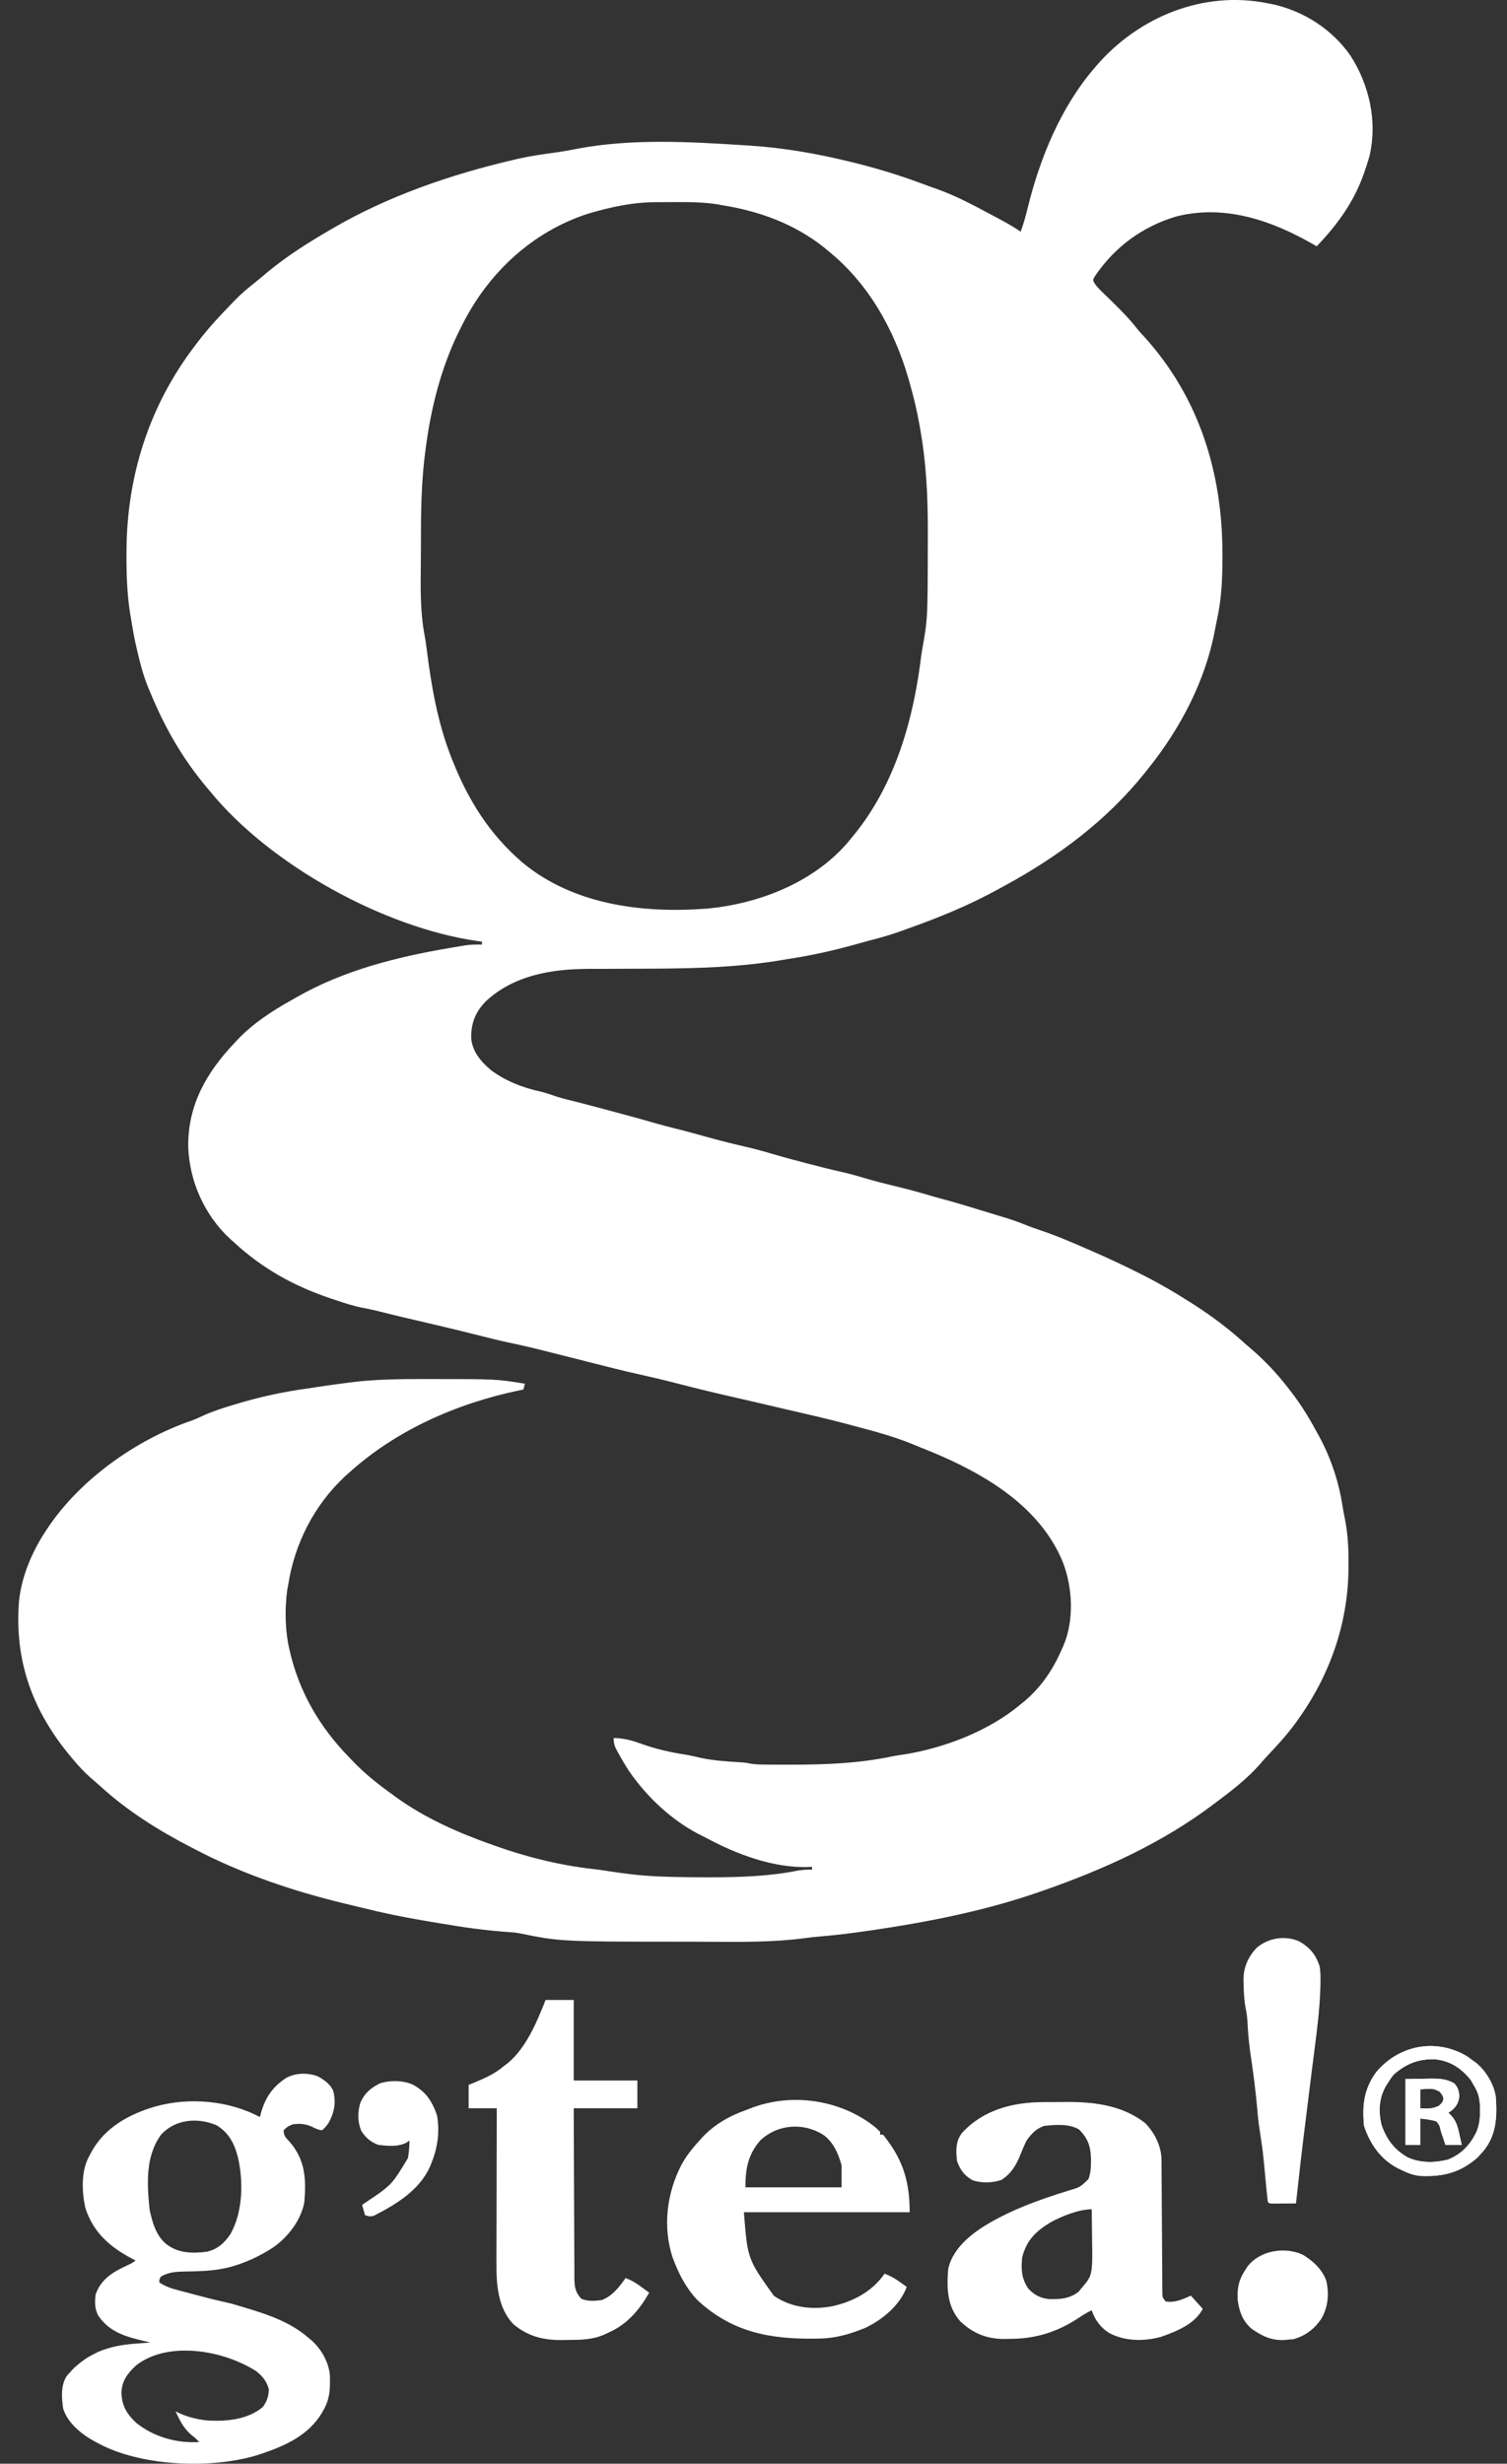 <svg width="52" height="85" viewBox="0 0 52 85" fill="none" xmlns="http://www.w3.org/2000/svg">
<rect x="0" y="0" width="52" height="85" fill="#333333" stroke="none"/>
<path d="M50.489 70.869C50.585 70.924 50.629 70.95 50.67 70.978C50.704 71.001 50.736 71.025 50.795 71.071C50.846 71.107 50.896 71.144 50.948 71.181C51.279 71.46 51.546 71.91 51.612 72.334C51.662 73.02 51.642 73.665 51.178 74.219C51.153 74.247 51.127 74.275 51.102 74.303C51.062 74.347 51.024 74.391 50.983 74.436C50.387 74.957 49.794 75.106 49.005 75.07C48.765 75.048 48.558 74.964 48.344 74.859C48.3 74.837 48.256 74.816 48.21 74.794C47.622 74.477 47.277 73.966 47.067 73.344C46.998 72.639 47.064 72.063 47.495 71.481C48.248 70.594 49.441 70.328 50.489 70.869ZM48.089 71.576C48.038 71.64 48.012 71.673 47.989 71.707C47.965 71.741 47.944 71.776 47.9 71.847C47.87 71.894 47.841 71.94 47.81 71.987C47.579 72.408 47.559 72.855 47.672 73.317C47.848 73.816 48.11 74.165 48.574 74.433C49.009 74.629 49.516 74.627 49.975 74.502C50.438 74.313 50.737 73.989 50.948 73.546C51.049 73.3 51.07 73.084 51.07 72.823C51.069 72.785 51.069 72.747 51.069 72.708C51.063 72.41 51.009 72.183 50.846 71.93C50.817 71.877 50.787 71.825 50.757 71.772C50.434 71.364 50.066 71.114 49.541 71.048C48.961 71.022 48.521 71.195 48.089 71.576Z" fill="white"/>
<path d="M44.951 77.788C45.303 77.999 45.608 78.281 45.758 78.666C45.87 79.128 45.831 79.599 45.586 80.01C45.345 80.36 45.036 80.592 44.622 80.707C44.543 80.712 44.543 80.712 44.463 80.717C44.422 80.721 44.382 80.725 44.341 80.73C43.883 80.76 43.544 80.597 43.177 80.335C42.87 80.066 42.753 79.725 42.705 79.33C42.688 78.923 42.752 78.632 42.982 78.293C43.001 78.263 43.021 78.234 43.041 78.203C43.461 77.645 44.325 77.5 44.951 77.788Z" fill="white"/>
<path d="M44.823 66.975C45.195 67.183 45.405 67.438 45.535 67.839C45.565 68.013 45.567 68.183 45.564 68.36C45.563 68.44 45.563 68.44 45.562 68.522C45.54 69.405 45.411 70.283 45.301 71.158C45.264 71.453 45.227 71.748 45.19 72.043C45.144 72.415 45.098 72.786 45.052 73.157C44.932 74.111 44.821 75.065 44.718 76.02C44.566 76.022 44.414 76.022 44.262 76.023C44.218 76.024 44.175 76.024 44.13 76.025C44.068 76.025 44.068 76.025 44.005 76.025C43.967 76.025 43.928 76.026 43.889 76.026C43.799 76.02 43.799 76.02 43.748 75.97C43.73 75.828 43.715 75.686 43.702 75.544C43.697 75.501 43.693 75.457 43.689 75.413C43.675 75.273 43.662 75.134 43.649 74.994C43.578 74.237 43.578 74.237 43.465 73.486C43.418 73.204 43.397 72.92 43.371 72.636C43.321 72.115 43.258 71.598 43.18 71.08C43.111 70.63 43.062 70.188 43.044 69.734C43.034 69.571 43.011 69.421 42.978 69.262C42.928 68.987 42.916 68.715 42.911 68.435C42.91 68.393 42.909 68.351 42.907 68.308C42.906 67.879 43.061 67.525 43.354 67.208C43.755 66.859 44.333 66.764 44.823 66.975Z" fill="white"/>
<path d="M18.826 69C19.147 69 19.467 69 19.797 69C19.797 69.917 19.797 70.834 19.797 71.778C20.521 71.778 21.246 71.778 21.993 71.778C21.993 72.095 21.993 72.411 21.993 72.737C21.268 72.737 20.543 72.737 19.797 72.737C19.799 73.549 19.802 74.36 19.806 75.171C19.808 75.548 19.81 75.925 19.811 76.301C19.811 76.63 19.812 76.958 19.815 77.287C19.816 77.46 19.817 77.634 19.817 77.808C19.817 78.002 19.818 78.196 19.82 78.391C19.82 78.448 19.819 78.505 19.819 78.565C19.823 78.875 19.838 79.069 20.052 79.303C20.27 79.41 20.531 79.383 20.767 79.353C21.136 79.207 21.364 78.911 21.584 78.596C21.796 78.669 21.957 78.773 22.136 78.905C22.186 78.942 22.236 78.978 22.287 79.016C22.344 79.058 22.344 79.058 22.401 79.101C22.068 79.682 21.648 80.186 21.022 80.464C20.983 80.484 20.943 80.502 20.902 80.522C20.459 80.729 20.038 80.728 19.554 80.73C19.46 80.731 19.46 80.731 19.365 80.733C18.73 80.735 18.205 80.6 17.714 80.185C17.179 79.631 17.125 78.806 17.13 78.081C17.13 78.023 17.13 77.965 17.13 77.905C17.13 77.714 17.13 77.524 17.131 77.334C17.131 77.201 17.131 77.069 17.132 76.936C17.132 76.624 17.133 76.311 17.134 75.999C17.135 75.643 17.135 75.287 17.136 74.931C17.137 74.2 17.139 73.469 17.141 72.737C16.821 72.737 16.501 72.737 16.171 72.737C16.171 72.471 16.171 72.204 16.171 71.93C16.225 71.907 16.279 71.885 16.335 71.863C16.723 71.702 17.076 71.549 17.396 71.273C17.438 71.242 17.479 71.211 17.521 71.18C18.161 70.648 18.528 69.753 18.826 69Z" fill="white"/>
<path d="M14.23 71.914C14.697 72.162 14.907 72.487 15.08 72.984C15.174 73.541 15.107 74.085 14.894 74.606C14.877 74.65 14.861 74.693 14.843 74.737C14.482 75.558 13.678 76.048 12.905 76.442C12.782 76.481 12.716 76.466 12.596 76.424C12.562 76.308 12.529 76.191 12.494 76.071C12.526 76.049 12.558 76.027 12.591 76.004C13.515 75.386 13.515 75.386 14.077 74.455C14.112 74.252 14.127 74.054 14.128 73.849C14.094 73.873 14.06 73.897 14.025 73.923C13.727 74.074 13.38 74.038 13.056 74C12.793 73.905 12.611 73.75 12.465 73.514C12.335 73.202 12.338 72.868 12.433 72.547C12.578 72.218 12.786 72.04 13.107 71.879C13.454 71.764 13.892 71.772 14.23 71.914Z" fill="white"/>
<path fill-rule="evenodd" clip-rule="evenodd" d="M43.896 0.143L43.748 0.115C41.522 -0.338 39.29 0.581 37.838 2.261L37.773 2.337C36.598 3.701 35.878 5.465 35.456 7.192C35.391 7.466 35.315 7.729 35.219 7.994C34.986 7.831 34.742 7.695 34.492 7.561L34.332 7.476C34.274 7.445 34.216 7.414 34.158 7.383C33.584 7.076 33.01 6.77 32.397 6.546C32.291 6.509 32.186 6.471 32.081 6.433C31.987 6.398 31.893 6.364 31.799 6.33L31.654 6.277C30.951 6.019 30.236 5.805 29.509 5.623L29.394 5.595C28.242 5.309 27.076 5.103 25.89 5.025L25.721 5.014C23.8 4.891 21.791 4.773 19.889 5.137C19.623 5.192 19.358 5.236 19.088 5.273C18.685 5.327 18.285 5.386 17.888 5.475L17.703 5.519C15.543 6.024 13.396 6.763 11.477 7.88L11.37 7.943C10.633 8.371 9.915 8.825 9.257 9.367C9.113 9.489 8.97 9.61 8.822 9.728C8.575 9.924 8.337 10.121 8.116 10.347L8 10.468C7.573 10.907 7.162 11.351 6.793 11.84L6.723 11.933C5.14 14.005 4.371 16.446 4.365 19.03L4.364 19.148C4.363 19.841 4.385 20.524 4.497 21.209L4.524 21.367C4.577 21.691 4.632 22.014 4.707 22.333L4.732 22.437C4.832 22.875 4.942 23.3 5.113 23.717L5.191 23.902C5.678 25.082 6.275 26.134 7.095 27.119C7.116 27.145 7.138 27.171 7.159 27.196C7.184 27.226 7.209 27.256 7.234 27.285C9.305 29.834 13.24 32.005 16.477 32.467L16.63 32.487V32.588C16.453 32.585 16.283 32.587 16.106 32.608L15.935 32.636C15.838 32.652 15.741 32.668 15.644 32.684L15.542 32.702C13.713 33.01 11.857 33.475 10.24 34.402C10.176 34.439 10.112 34.475 10.048 34.511C9.383 34.881 8.731 35.31 8.204 35.861L8.102 35.972C7.123 36.998 6.479 38.126 6.495 39.564C6.536 40.752 7.052 41.92 7.935 42.737L8.051 42.84C9.024 43.747 10.115 44.359 11.376 44.785L11.562 44.848C11.876 44.953 12.187 45.057 12.513 45.12C12.657 45.147 12.797 45.175 12.94 45.209C13.277 45.294 13.614 45.377 13.952 45.457L14.087 45.488C14.313 45.541 14.539 45.594 14.765 45.647C15.181 45.744 15.596 45.841 16.01 45.944L16.117 45.971C16.296 46.015 16.475 46.06 16.654 46.105L16.663 46.107L16.663 46.107L16.663 46.107C16.95 46.179 17.236 46.251 17.525 46.313C17.937 46.399 18.345 46.493 18.752 46.596L18.817 46.613L18.904 46.635L19.021 46.664C19.41 46.762 19.8 46.861 20.189 46.959C20.221 46.967 20.252 46.975 20.284 46.983L20.332 46.996L20.424 47.019L20.458 47.028C20.971 47.158 21.485 47.289 22.002 47.404C22.458 47.505 22.912 47.612 23.363 47.729C24.045 47.906 24.729 48.072 25.416 48.226C25.688 48.287 25.96 48.35 26.231 48.414C26.521 48.483 26.811 48.551 27.101 48.618C27.199 48.641 27.298 48.663 27.397 48.686L27.397 48.686C28.021 48.83 28.645 48.973 29.264 49.139C29.392 49.174 29.52 49.209 29.648 49.243C30.27 49.406 30.88 49.577 31.475 49.819C31.588 49.866 31.702 49.913 31.816 49.959C31.94 50.009 32.063 50.059 32.187 50.109C34.014 50.872 35.882 51.986 36.668 53.878C37.014 54.767 37.071 55.896 36.692 56.784L36.649 56.88C36.343 57.581 35.955 58.176 35.365 58.68L35.219 58.799C34.134 59.711 32.619 60.297 31.22 60.526C31.067 60.546 30.918 60.569 30.767 60.6C29.644 60.835 28.51 60.882 27.366 60.882L27.195 60.882C27.029 60.882 26.864 60.882 26.698 60.881L26.544 60.88C26.535 60.88 26.526 60.88 26.517 60.88C26.503 60.88 26.488 60.88 26.474 60.88H26.474C26.276 60.879 26.08 60.879 25.884 60.845L25.884 60.845C25.831 60.833 25.803 60.826 25.775 60.822C25.743 60.816 25.711 60.813 25.642 60.806H25.642L25.595 60.803C25.559 60.801 25.523 60.799 25.488 60.797C25.039 60.768 24.59 60.739 24.15 60.642C23.992 60.604 23.836 60.567 23.675 60.54C23.136 60.457 22.623 60.344 22.111 60.156C21.795 60.041 21.515 59.971 21.175 59.961C21.175 60.16 21.21 60.252 21.303 60.424L21.358 60.522C21.507 60.793 21.663 61.055 21.848 61.304L21.942 61.425C22.531 62.193 23.32 62.886 24.196 63.323L24.342 63.395C25.405 63.97 26.69 64.459 27.921 64.412L28.019 64.405V64.506C27.852 64.5 27.702 64.507 27.537 64.535C26.551 64.733 25.564 64.766 24.56 64.768L24.409 64.768C23.876 64.768 23.344 64.763 22.811 64.742L22.664 64.735C22.102 64.711 21.552 64.642 20.997 64.556C20.823 64.529 20.651 64.504 20.476 64.484C19.327 64.355 18.182 64.074 17.094 63.685L16.988 63.647C15.83 63.241 14.649 62.72 13.656 61.996L13.566 61.93C13.059 61.567 12.584 61.195 12.156 60.742C12.108 60.692 12.061 60.642 12.012 60.592C11.035 59.582 10.34 58.395 10.015 57.03L9.992 56.93C9.834 56.274 9.822 55.513 9.912 54.844L9.94 54.708C10.157 53.269 10.833 51.933 11.912 50.928L12.034 50.82C13.662 49.341 15.77 48.415 17.924 47.967L18.06 47.941L18.111 47.739C17.127 47.579 17.127 47.579 14.912 47.578L14.744 47.578C13.865 47.577 12.987 47.581 12.113 47.691L11.967 47.711C11.653 47.751 11.339 47.792 11.026 47.84C10.882 47.863 10.738 47.886 10.594 47.906C9.758 48.021 8.964 48.194 8.156 48.438L8.057 48.468C7.706 48.573 7.363 48.681 7.029 48.832C6.889 48.898 6.753 48.959 6.608 49.013C4.679 49.677 2.744 51.056 1.622 52.753L1.565 52.84C1.096 53.559 0.748 54.381 0.656 55.238C0.493 57.316 1.127 59.045 2.467 60.637L2.536 60.718C2.716 60.935 2.901 61.133 3.113 61.321C3.234 61.424 3.354 61.528 3.472 61.635C4.404 62.484 5.476 63.156 6.597 63.734L6.723 63.799C8.354 64.654 10.135 65.252 11.926 65.682C12.104 65.724 12.281 65.766 12.458 65.81C13.175 65.99 13.893 66.139 14.622 66.262C14.813 66.293 15.004 66.325 15.194 66.358C15.983 66.493 16.768 66.606 17.568 66.659C17.692 66.666 17.808 66.678 17.93 66.701C18.289 66.774 18.558 66.828 18.829 66.869C19.634 66.989 20.457 66.989 23.726 66.99L23.857 66.99C24.084 66.99 24.311 66.991 24.54 66.993C25.616 67 26.704 67.008 27.766 66.868C27.944 66.844 28.121 66.823 28.299 66.809C28.844 66.764 29.383 66.697 29.924 66.618L30.039 66.602C32.033 66.309 34.005 65.924 35.91 65.257L36.036 65.213C38.115 64.485 40.109 63.579 41.87 62.251L41.96 62.183C42.492 61.784 43.027 61.375 43.467 60.876C43.57 60.754 43.675 60.635 43.785 60.52C44.113 60.176 44.425 59.827 44.705 59.444L44.769 59.354C45.897 57.789 46.522 55.995 46.531 54.074L46.531 53.944C46.534 53.427 46.511 52.931 46.411 52.423C46.377 52.259 46.345 52.095 46.319 51.929C46.193 51.116 45.92 50.296 45.526 49.571C45.478 49.484 45.429 49.398 45.382 49.31C45.119 48.818 44.823 48.365 44.479 47.925L44.412 47.84C44.043 47.367 43.637 46.939 43.183 46.546C43.116 46.489 43.048 46.432 42.982 46.375C42.429 45.867 41.832 45.419 41.2 45.011L41.041 44.911C40.528 44.582 40.007 44.28 39.462 44.005L39.356 43.951C38.796 43.666 38.228 43.402 37.651 43.151L37.517 43.093C36.976 42.856 36.437 42.625 35.876 42.438C35.737 42.391 35.599 42.344 35.463 42.29C35.21 42.187 34.957 42.094 34.696 42.014L34.567 41.975L34.537 41.966C34.492 41.952 34.448 41.939 34.403 41.925C34.364 41.913 34.325 41.901 34.286 41.889C34.141 41.846 33.997 41.802 33.852 41.758C33.829 41.751 33.806 41.743 33.783 41.736L33.731 41.72L33.731 41.72C33.354 41.605 32.978 41.49 32.598 41.388C32.45 41.349 32.304 41.309 32.158 41.266C31.734 41.138 31.309 41.026 30.878 40.921C30.555 40.843 30.234 40.763 29.915 40.669C29.647 40.588 29.38 40.511 29.107 40.448C28.69 40.355 28.277 40.252 27.865 40.143L27.763 40.116C27.386 40.017 27.009 39.917 26.636 39.806C26.303 39.706 25.97 39.619 25.631 39.542C25.18 39.439 24.734 39.321 24.288 39.198L24.276 39.194C23.936 39.1 23.596 39.006 23.253 38.922C23.042 38.871 22.833 38.815 22.624 38.755C22.099 38.603 21.571 38.461 21.043 38.319L20.917 38.285C20.89 38.278 20.863 38.271 20.837 38.264L20.766 38.245L20.766 38.245L20.766 38.245C20.45 38.16 20.135 38.076 19.818 37.997L19.811 37.995L19.811 37.995C19.611 37.947 19.412 37.898 19.216 37.837C19.022 37.769 18.83 37.702 18.629 37.655C18.029 37.524 17.436 37.29 16.943 36.922C16.598 36.63 16.303 36.288 16.259 35.827C16.252 35.313 16.39 34.939 16.748 34.561C17.723 33.643 19.03 33.43 20.328 33.426C20.472 33.426 20.616 33.426 20.759 33.426C21.074 33.424 21.388 33.422 21.702 33.422L21.744 33.422C23.487 33.419 25.228 33.416 26.952 33.127L27.151 33.093C27.994 32.968 28.827 32.781 29.646 32.547C29.75 32.517 29.854 32.488 29.959 32.461C30.366 32.358 30.763 32.244 31.157 32.1L31.338 32.033C32.405 31.656 33.457 31.223 34.447 30.678C34.52 30.638 34.592 30.599 34.665 30.559C36.507 29.559 38.181 28.31 39.496 26.674L39.611 26.528C40.716 25.158 41.59 23.496 41.917 21.761C41.939 21.642 41.962 21.523 41.988 21.404C42.152 20.677 42.181 19.966 42.181 19.223L42.181 19.066C42.174 16.313 41.381 13.719 39.496 11.633C39.398 11.529 39.303 11.425 39.214 11.313C38.939 10.963 38.631 10.656 38.312 10.345L38.173 10.211L38.041 10.083C37.931 9.978 37.837 9.883 37.756 9.755C37.734 9.709 37.722 9.684 37.722 9.659C37.722 9.629 37.739 9.6 37.776 9.535C38.463 8.524 39.397 7.828 40.581 7.47C42.253 7.044 43.878 7.604 45.302 8.423L45.433 8.499C46.169 7.726 46.739 6.942 47.084 5.924L47.118 5.822C47.172 5.663 47.223 5.505 47.265 5.343C47.526 4.17 47.247 2.936 46.608 1.933C45.974 1.016 44.991 0.379 43.896 0.143ZM22.769 6.975L22.631 6.975C21.827 6.976 21.042 7.149 20.273 7.378C18.351 8.009 16.863 9.409 15.963 11.181L15.915 11.276C15.271 12.534 14.906 13.909 14.712 15.302L14.69 15.468C14.531 16.588 14.523 17.708 14.524 18.837L14.524 18.953C14.524 19.141 14.522 19.331 14.52 19.521C14.511 20.288 14.503 21.065 14.632 21.816C14.669 22.007 14.699 22.199 14.723 22.392C14.88 23.654 15.099 24.92 15.564 26.111L15.609 26.225C16.158 27.611 16.887 28.778 18.028 29.759C19.786 31.214 22.154 31.515 24.369 31.35C26.166 31.19 28.058 30.456 29.25 29.068L29.346 28.952C30.8 27.241 31.463 25.058 31.756 22.873C31.774 22.717 31.794 22.562 31.821 22.407C32.01 21.356 32.01 21.356 32.014 18.78C32.014 18.673 32.015 18.566 32.015 18.459C32.019 17.394 31.984 16.344 31.831 15.288L31.807 15.133C31.724 14.586 31.616 14.05 31.472 13.515L31.44 13.397C30.99 11.67 30.149 10.015 28.779 8.826L28.631 8.701C27.621 7.827 26.401 7.339 25.091 7.109L24.954 7.085C24.464 6.988 23.988 6.971 23.49 6.972C23.345 6.973 23.201 6.974 23.056 6.974C22.961 6.974 22.865 6.974 22.769 6.975Z" fill="white"/>
<path fill-rule="evenodd" clip-rule="evenodd" d="M10.959 71.631C11.182 71.755 11.385 71.891 11.495 72.126C11.604 72.533 11.54 72.876 11.339 73.24C11.271 73.339 11.207 73.418 11.115 73.495C10.992 73.486 10.901 73.441 10.795 73.389C10.78 73.381 10.764 73.373 10.748 73.366C10.531 73.273 10.327 73.255 10.094 73.293C9.997 73.337 9.952 73.357 9.912 73.385C9.877 73.409 9.846 73.439 9.787 73.495C9.787 73.671 9.846 73.735 9.949 73.845L9.949 73.845L9.96 73.856C9.964 73.861 9.968 73.865 9.972 73.87C9.982 73.881 9.993 73.893 10.004 73.905C10.535 74.529 10.568 75.18 10.502 75.97C10.394 76.591 9.941 77.176 9.43 77.535C9.061 77.776 8.687 77.963 8.271 78.11L8.168 78.146C7.587 78.341 7.01 78.361 6.4 78.368C6.081 78.375 5.827 78.384 5.549 78.545C5.52 78.602 5.506 78.628 5.501 78.655C5.496 78.678 5.497 78.703 5.498 78.747C5.699 78.88 5.899 78.949 6.13 79.01L6.239 79.039C6.349 79.068 6.46 79.097 6.57 79.126L6.573 79.127L6.583 79.129L6.658 79.15L6.723 79.167L6.811 79.19C7.137 79.277 7.463 79.361 7.794 79.431C7.988 79.475 8.178 79.532 8.368 79.589L8.368 79.589L8.402 79.6L8.538 79.641C9.303 79.872 10.048 80.134 10.655 80.666L10.752 80.746C11.089 81.045 11.353 81.512 11.383 81.962C11.394 82.394 11.388 82.757 11.166 83.141L11.102 83.256C10.632 84.026 9.846 84.38 9.021 84.656L8.876 84.705C7.313 85.179 4.993 85.092 3.527 84.368L3.404 84.303L3.273 84.235C2.821 83.988 2.329 83.599 2.178 83.091C2.126 82.731 2.095 82.313 2.29 81.992C2.327 81.946 2.344 81.924 2.363 81.903C2.38 81.883 2.398 81.864 2.433 81.828L2.561 81.689C2.774 81.5 2.978 81.346 3.235 81.219L3.382 81.144C3.803 80.966 4.206 80.892 4.661 80.859L4.817 80.846C4.941 80.836 5.066 80.827 5.191 80.818L4.997 80.773C4.361 80.622 3.791 80.471 3.404 79.909C3.264 79.677 3.264 79.413 3.302 79.151C3.494 78.62 3.897 78.387 4.391 78.156C4.458 78.126 4.493 78.11 4.527 78.091C4.566 78.069 4.602 78.044 4.68 77.99L4.544 77.919C3.777 77.512 3.213 77.011 2.944 76.172C2.82 75.592 2.79 74.876 3.097 74.354L3.163 74.228C3.621 73.398 4.46 72.939 5.351 72.678C6.523 72.348 7.895 72.466 8.97 73.041L8.991 72.95C9.136 72.399 9.392 72.001 9.877 71.689C10.2 71.512 10.616 71.505 10.959 71.631ZM7.467 73.321C7.887 73.568 8.085 73.949 8.204 74.404C8.403 75.235 8.387 76.315 7.949 77.081C7.741 77.388 7.503 77.606 7.132 77.687C6.638 77.747 6.164 77.743 5.753 77.434C5.384 77.144 5.248 76.658 5.16 76.216C5.072 75.34 5.015 74.389 5.56 73.644C6.051 73.114 6.814 73.046 7.467 73.321ZM9.277 82.434C9.202 82.158 9.071 81.991 8.846 81.812C7.733 81.09 5.803 80.738 4.69 81.613C4.391 81.895 4.203 82.143 4.189 82.563C4.213 83.014 4.378 83.292 4.709 83.598C5.317 84.079 6.103 84.301 6.876 84.252C6.826 84.201 6.775 84.15 6.723 84.1C6.381 83.853 6.23 83.574 6.059 83.192C6.383 83.367 6.767 83.465 7.134 83.506C7.799 83.55 8.547 83.483 9.072 83.04C9.213 82.838 9.268 82.682 9.277 82.434Z" fill="white"/>
<path fill-rule="evenodd" clip-rule="evenodd" d="M30.368 73.546L30.221 73.407C29.041 72.443 27.33 72.183 25.906 72.735L25.772 72.788C25.198 72.983 24.646 73.296 24.232 73.741L24.137 73.849C23.893 74.111 23.682 74.379 23.511 74.693C23.007 75.669 22.862 76.826 23.208 77.883L23.269 78.04C23.456 78.521 23.709 78.985 24.07 79.36C25.265 80.469 26.586 80.71 28.164 80.684L28.281 80.682C28.849 80.671 29.335 80.525 29.857 80.313C30.457 80.028 31.056 79.53 31.287 78.899L31.184 78.825L31.048 78.728C30.877 78.607 30.72 78.514 30.521 78.444C30.106 79.059 29.404 79.425 28.689 79.573C27.994 79.695 27.29 79.61 26.701 79.205C26.256 78.582 26.03 78.265 25.899 77.913C25.764 77.547 25.733 77.144 25.669 76.323H31.389C31.389 75.46 31.237 74.751 30.753 74.031L30.69 73.94C30.62 73.838 30.549 73.743 30.47 73.647H30.368V73.546ZM29.04 74.707C28.922 74.299 28.78 73.948 28.44 73.675C27.738 73.212 26.836 73.278 26.231 73.849C25.809 74.339 25.721 74.819 25.721 75.465H29.04V74.707Z" fill="white"/>
<path fill-rule="evenodd" clip-rule="evenodd" d="M36.109 72.524L35.979 72.525C34.926 72.531 33.919 72.798 33.194 73.588C32.972 73.879 32.98 74.204 33.023 74.556C33.124 74.853 33.286 75.076 33.572 75.226C33.874 75.322 34.252 75.315 34.552 75.209C34.864 75.014 35.036 74.748 35.177 74.416L35.193 74.377C35.265 74.199 35.338 74.021 35.423 73.849C35.593 73.612 35.754 73.436 36.036 73.344C36.419 73.302 36.894 73.266 37.23 73.467C37.525 73.752 37.633 74.043 37.644 74.447L37.645 74.568C37.647 74.79 37.634 74.97 37.557 75.18C37.416 75.318 37.344 75.387 37.26 75.437C37.175 75.487 37.076 75.516 36.877 75.575C35.831 75.898 34.762 76.283 33.84 76.879C33.338 77.219 32.841 77.681 32.717 78.293C32.667 78.952 32.675 79.559 33.132 80.085C33.573 80.503 34.049 80.697 34.661 80.696L34.836 80.692C35.732 80.694 36.483 80.456 37.225 79.966C37.37 79.869 37.512 79.779 37.67 79.707C37.782 80.037 37.971 80.297 38.267 80.487C38.815 80.779 39.462 80.784 40.053 80.625C40.59 80.439 41.236 80.18 41.501 79.656L41.092 79.202C41.072 79.21 41.053 79.219 41.033 79.228L41.03 79.229C40.759 79.347 40.529 79.448 40.224 79.404C40.16 79.323 40.135 79.291 40.122 79.254C40.114 79.229 40.112 79.202 40.109 79.157L40.108 79.048L40.106 78.922L40.106 78.784C40.105 78.631 40.104 78.479 40.103 78.326C40.103 78.278 40.103 78.229 40.102 78.181C40.102 78.12 40.102 78.059 40.101 77.998C40.099 77.711 40.097 77.424 40.095 77.138C40.093 76.669 40.089 76.2 40.086 75.731C40.084 75.566 40.083 75.401 40.083 75.236C40.082 75.132 40.081 75.028 40.081 74.924L40.08 74.778L40.079 74.641L40.078 74.514C40.076 74.046 39.838 73.573 39.509 73.243C38.722 72.633 37.757 72.514 36.788 72.52C36.652 72.521 36.516 72.523 36.38 72.523C36.335 72.523 36.29 72.524 36.245 72.524C36.2 72.524 36.154 72.524 36.109 72.524ZM37.679 76.941C37.677 76.702 37.674 76.462 37.671 76.222C37.219 76.222 36.633 76.461 36.241 76.677C35.733 76.986 35.412 77.303 35.27 77.889C35.23 78.289 35.248 78.617 35.481 78.956C35.684 79.176 35.895 79.287 36.196 79.32C36.583 79.331 36.913 79.308 37.224 79.06L37.313 78.949C37.443 78.798 37.529 78.697 37.586 78.582C37.701 78.349 37.696 78.059 37.682 77.185C37.681 77.104 37.68 77.023 37.679 76.941Z" fill="white"/>
<path fill-rule="evenodd" clip-rule="evenodd" d="M49.139 71.718L48.497 71.728V74H49.008V73.091L49.011 73.091C49.211 73.112 49.381 73.13 49.569 73.192C49.631 73.275 49.656 73.308 49.671 73.346C49.675 73.353 49.677 73.361 49.68 73.37C49.681 73.372 49.682 73.375 49.682 73.377C49.684 73.384 49.686 73.391 49.688 73.399C49.69 73.406 49.692 73.413 49.694 73.421C49.695 73.427 49.697 73.433 49.698 73.44C49.709 73.488 49.715 73.514 49.722 73.54C49.731 73.571 49.742 73.602 49.765 73.67L49.809 73.795L49.876 74H50.438C50.418 73.909 50.398 73.818 50.377 73.728L50.352 73.615C50.302 73.382 50.255 73.199 50.098 73.014L49.978 72.889L50.071 72.829C50.258 72.675 50.329 72.549 50.355 72.308C50.334 72.114 50.311 72.026 50.182 71.879C49.903 71.717 49.659 71.712 49.339 71.714L49.139 71.718ZM49.511 72.088C49.417 72.059 49.312 72.065 49.008 72.081V72.737L49.008 72.738C49.265 72.753 49.415 72.762 49.649 72.652C49.719 72.587 49.75 72.558 49.769 72.523C49.785 72.496 49.793 72.465 49.809 72.409C49.792 72.35 49.784 72.319 49.769 72.29C49.753 72.258 49.729 72.228 49.678 72.166C49.607 72.128 49.561 72.104 49.511 72.088Z" fill="white"/>
<path fill-rule="evenodd" clip-rule="evenodd" d="M50.489 70.869C50.585 70.924 50.629 70.95 50.67 70.978C50.704 71.001 50.736 71.025 50.795 71.071L50.948 71.181C51.279 71.46 51.546 71.91 51.612 72.334C51.662 73.02 51.642 73.665 51.178 74.219L51.102 74.303L50.983 74.436C50.387 74.957 49.794 75.106 49.005 75.07C48.765 75.048 48.558 74.964 48.344 74.859L48.21 74.794C47.622 74.477 47.277 73.966 47.067 73.344C46.998 72.639 47.064 72.063 47.495 71.481C48.248 70.594 49.441 70.328 50.489 70.869ZM48.089 71.576C48.038 71.64 48.012 71.673 47.989 71.707C47.965 71.741 47.944 71.776 47.9 71.847L47.81 71.987C47.579 72.408 47.559 72.855 47.672 73.317C47.848 73.816 48.11 74.165 48.574 74.433C49.009 74.629 49.516 74.627 49.975 74.502C50.438 74.313 50.737 73.989 50.948 73.546C51.049 73.3 51.07 73.084 51.07 72.823L51.069 72.708C51.063 72.41 51.009 72.183 50.846 71.93L50.757 71.772C50.434 71.364 50.066 71.114 49.541 71.048C48.961 71.022 48.521 71.195 48.089 71.576ZM49.139 71.718L48.497 71.728V74H49.008V73.091L49.011 73.091C49.211 73.112 49.381 73.13 49.569 73.192C49.631 73.275 49.656 73.308 49.671 73.346C49.675 73.353 49.677 73.361 49.68 73.37C49.681 73.372 49.682 73.375 49.682 73.377C49.684 73.384 49.686 73.391 49.688 73.399C49.69 73.406 49.692 73.413 49.694 73.421C49.695 73.427 49.697 73.433 49.698 73.44C49.709 73.488 49.715 73.514 49.722 73.54C49.731 73.571 49.742 73.602 49.765 73.67L49.809 73.795L49.876 74H50.438C50.418 73.909 50.398 73.818 50.377 73.728L50.352 73.615C50.302 73.382 50.255 73.199 50.098 73.014L49.978 72.889L50.071 72.829C50.258 72.675 50.329 72.549 50.355 72.308C50.334 72.114 50.311 72.026 50.182 71.879C49.903 71.717 49.659 71.712 49.339 71.714L49.139 71.718ZM49.008 72.081V72.737L49.008 72.738C49.265 72.753 49.415 72.762 49.649 72.652C49.719 72.587 49.75 72.558 49.769 72.523C49.785 72.496 49.793 72.465 49.809 72.409C49.792 72.35 49.784 72.319 49.769 72.29C49.753 72.258 49.729 72.228 49.678 72.166C49.607 72.128 49.561 72.104 49.511 72.088C49.417 72.059 49.312 72.065 49.008 72.081Z" fill="white"/>
</svg>
